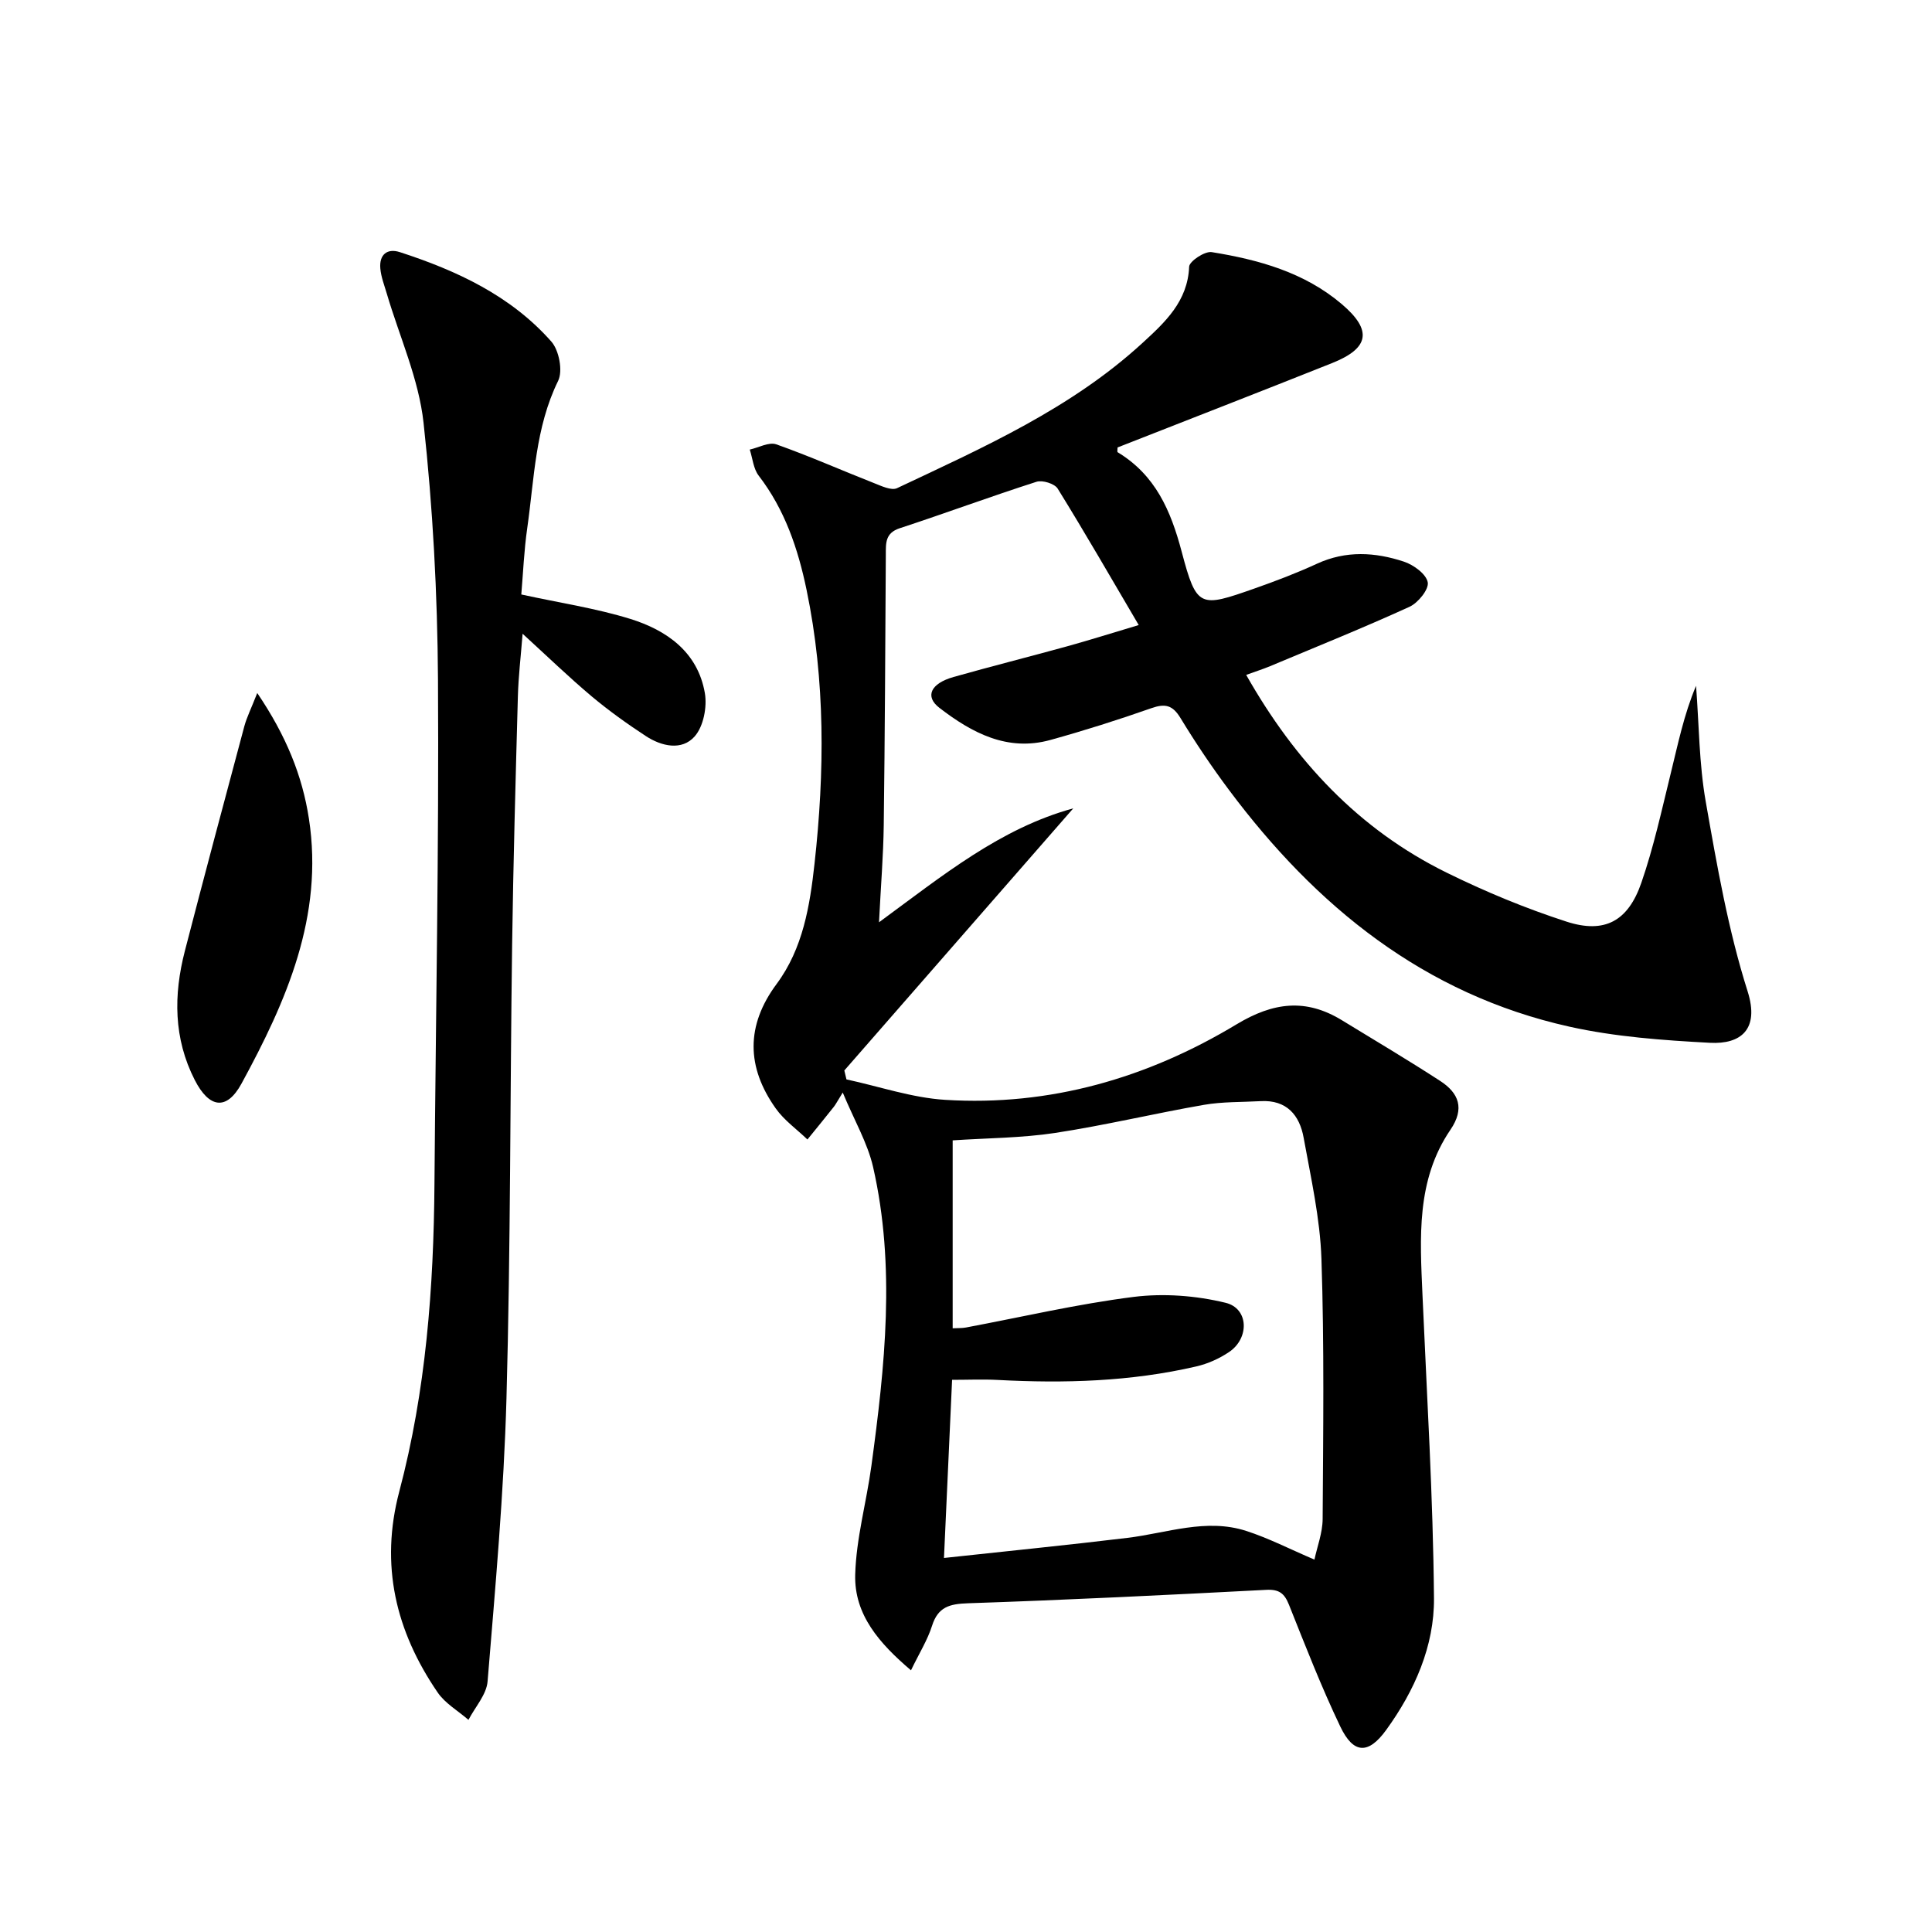 <svg enable-background="new 0 0 400 400" viewBox="0 0 400 400" xmlns="http://www.w3.org/2000/svg"><path d="m174.48 226.2c-1.19 1.92-1.47 2.48-1.85 2.96-1.8 2.27-3.63 4.51-5.46 6.76-2.21-2.13-4.82-3.97-6.56-6.43-6.06-8.53-6.23-17.14.18-25.77 5.46-7.35 6.89-16.21 7.85-24.92 2.09-18.91 2.26-37.85-1.64-56.63-1.77-8.54-4.5-16.64-9.92-23.69-1.1-1.43-1.26-3.58-1.85-5.4 1.85-.41 3.98-1.62 5.5-1.08 6.82 2.41 13.46 5.36 20.2 8.01 1.53.6 3.61 1.61 4.79 1.06 17.89-8.44 36.06-16.5 50.86-30.1 4.59-4.22 9.33-8.56 9.62-15.75.04-1.13 3.24-3.26 4.68-3.02 9.74 1.57 19.21 4.2 26.94 10.78 6.35 5.41 5.7 9.11-2.02 12.19-14.8 5.9-29.64 11.67-44.42 17.47 0 .43-.11.91.02.99 7.79 4.72 10.98 12 13.26 20.61 3.09 11.7 3.78 11.57 15.05 7.61 4.38-1.54 8.75-3.2 12.96-5.14 5.99-2.76 12.04-2.4 17.99-.43 2.01.66 4.62 2.57 4.94 4.28.27 1.45-2 4.26-3.78 5.07-9.51 4.34-19.21 8.25-28.85 12.29-1.49.62-3.04 1.11-4.96 1.81 10.09 17.81 23.29 31.97 41.46 40.92 8.01 3.95 16.36 7.41 24.85 10.16 7.9 2.56 12.76-.08 15.51-8.06 2.54-7.34 4.2-14.99 6.06-22.55 1.5-6.06 2.72-12.19 5.26-18.21.62 8.01.62 16.13 2.01 24.01 2.32 13.19 4.63 26.51 8.66 39.23 2.51 7.91-1.41 11.01-7.8 10.67-9.74-.52-19.61-1.23-29.09-3.34-30.05-6.69-52.45-24.86-70.49-49.02-3.58-4.79-6.93-9.78-10.04-14.89-1.63-2.68-3.17-3.03-6.02-2.03-6.89 2.42-13.87 4.63-20.9 6.58-8.92 2.47-16.27-1.48-22.99-6.65-3.07-2.36-1.8-5.05 2.94-6.39 7.82-2.21 15.69-4.19 23.52-6.35 4.62-1.28 9.19-2.72 14.81-4.4-5.75-9.78-11.12-19.11-16.78-28.25-.64-1.03-3.16-1.81-4.39-1.41-9.49 3.04-18.84 6.51-28.3 9.61-3.05 1-2.88 3.11-2.89 5.49-.11 18.66-.19 37.32-.43 55.98-.08 6.26-.6 12.51-.98 20.12 13.26-9.74 25.14-19.46 40.22-23.59-15.8 18.09-31.6 36.18-47.4 54.27.15.62.3 1.23.44 1.85 6.8 1.46 13.55 3.8 20.42 4.23 21.71 1.36 41.9-4.52 60.34-15.63 7.63-4.6 14.36-5.41 21.82-.85 6.8 4.16 13.67 8.23 20.35 12.57 3.85 2.5 5.12 5.7 2.12 10.1-7.13 10.46-6.3 22.38-5.79 34.23.91 20.92 2.2 41.84 2.38 62.77.08 9.9-4 19.13-9.88 27.25-3.69 5.1-6.78 5.05-9.52-.69-3.93-8.22-7.24-16.74-10.62-25.21-.94-2.35-2.03-3.23-4.7-3.09-20.58 1.07-41.17 2.09-61.76 2.78-3.82.13-6.2.75-7.44 4.66-.93 2.94-2.63 5.64-4.36 9.22-6.55-5.57-11.77-11.51-11.55-19.79.2-7.53 2.33-14.99 3.35-22.52 2.8-20.62 5.05-41.3.35-61.91-1.15-4.98-3.88-9.62-6.28-15.4zm20.96 96.36c12.97-1.41 25.49-2.65 37.97-4.16 8.19-.99 16.3-4.12 24.6-1.44 4.66 1.5 9.06 3.78 14.13 5.94.57-2.68 1.68-5.54 1.7-8.41.11-17.95.35-35.91-.25-53.85-.28-8.39-2.18-16.75-3.68-25.06-.84-4.7-3.52-7.9-8.9-7.6-3.93.22-7.92.1-11.77.77-10.29 1.79-20.47 4.24-30.78 5.81-6.97 1.06-14.11 1.06-21.22 1.54v38.91c1.08-.06 1.92-.01 2.73-.16 11.57-2.17 23.08-4.87 34.74-6.34 6.23-.78 12.93-.27 19.04 1.22 4.8 1.17 4.96 7.33.72 10.19-2.03 1.37-4.43 2.44-6.81 2.99-13.55 3.14-27.3 3.53-41.13 2.79-3.08-.16-6.17-.02-9.41-.02-.54 11.98-1.08 23.74-1.68 36.88z"/><path d="m107.93 123.08c8.06 1.76 15.47 2.86 22.54 5.05 7.58 2.35 13.99 6.87 15.46 15.35.5 2.87-.28 6.92-2.11 8.99-2.65 3-6.84 2.06-10.1-.07-3.89-2.55-7.69-5.27-11.25-8.25-4.69-3.95-9.11-8.22-14.27-12.94-.37 4.7-.87 8.85-.98 13.01-.47 17.13-.95 34.26-1.19 51.39-.43 31.29-.31 62.59-1.17 93.87-.54 19.57-2.31 39.11-3.91 58.63-.22 2.75-2.59 5.32-3.96 7.97-2.16-1.88-4.83-3.4-6.39-5.69-8.66-12.66-11.97-26.34-7.93-41.6 5.52-20.85 7.12-42.2 7.28-63.7.27-34.79.94-69.58.73-104.37-.11-17.75-1.06-35.56-2.99-53.2-.99-9.07-4.98-17.81-7.6-26.7-.51-1.74-1.2-3.48-1.35-5.26-.24-2.79 1.37-4.22 4.04-3.36 11.83 3.84 22.99 9.03 31.37 18.52 1.6 1.81 2.41 6.07 1.41 8.12-4.76 9.71-4.93 20.22-6.4 30.5-.66 4.59-.85 9.23-1.23 13.74z"/><path d="m53.26 143.48c6.02 8.89 9.34 17.17 10.7 26.03 3.1 20.15-4.68 37.81-13.96 54.84-3.09 5.67-6.71 5.07-9.68-.75-4.4-8.61-4.4-17.61-2.05-26.7 4.02-15.54 8.17-31.04 12.32-46.55.5-1.84 1.38-3.58 2.67-6.87z"/></svg>
